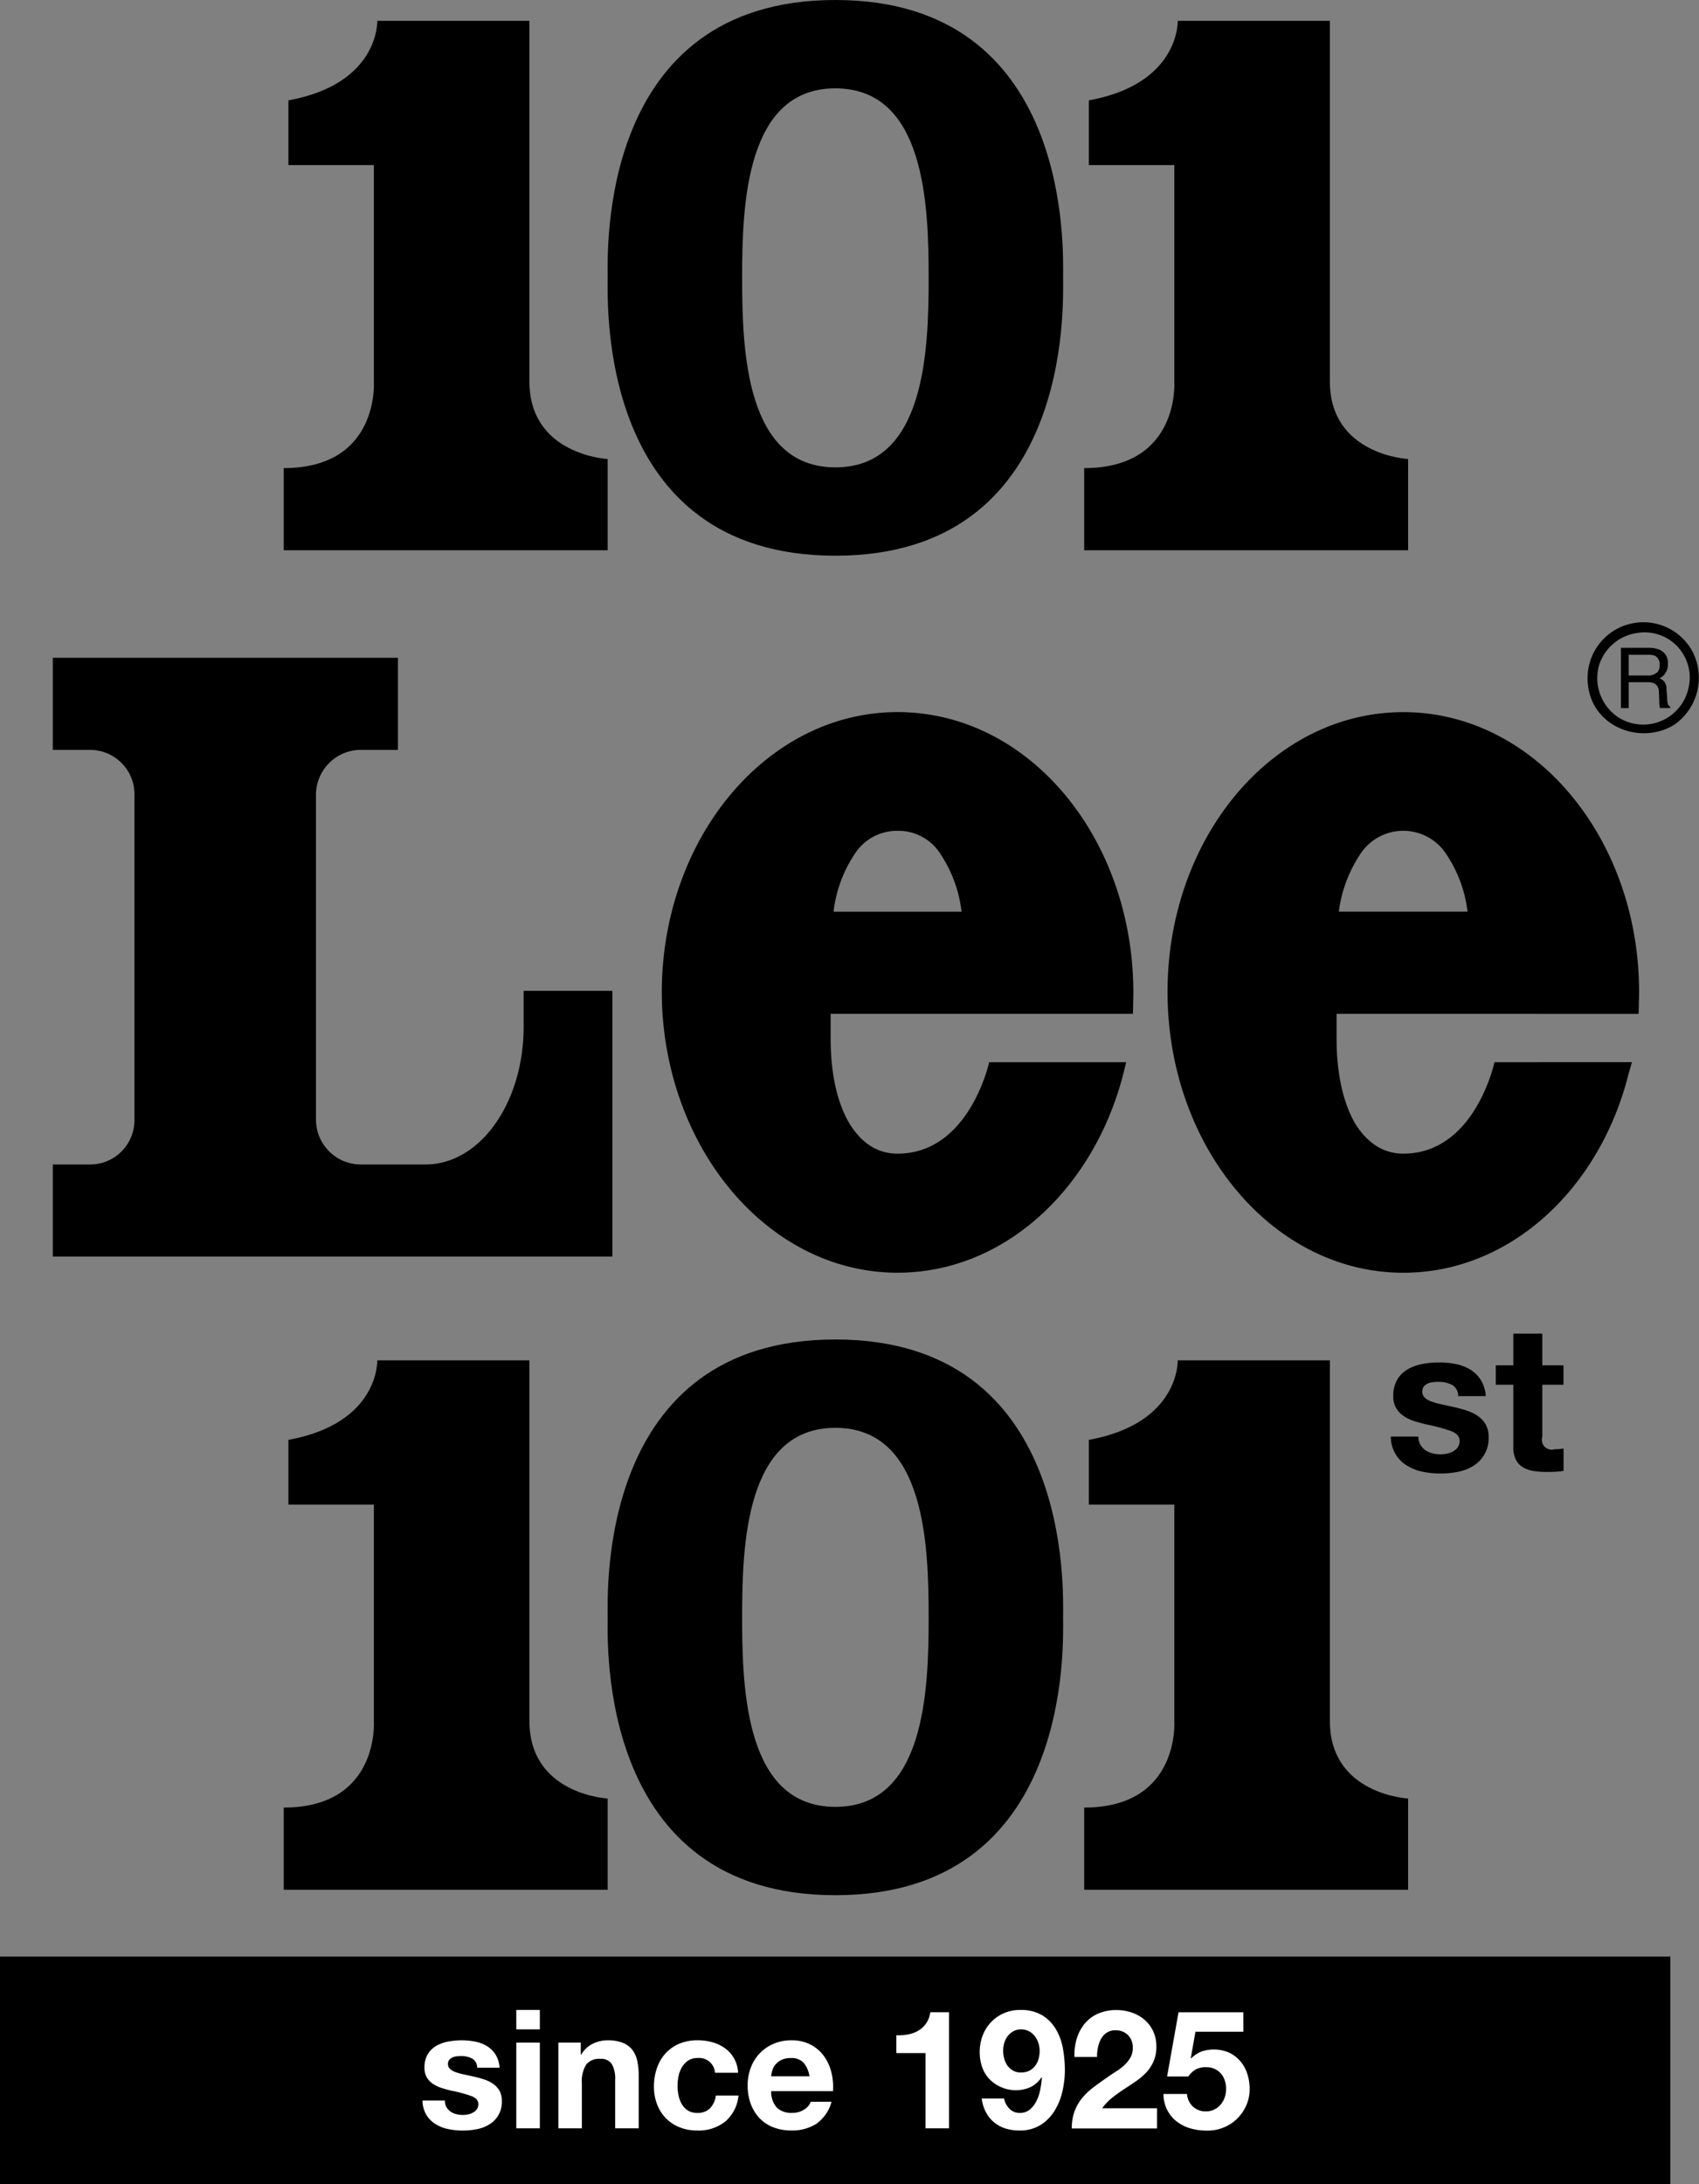 <svg xmlns="http://www.w3.org/2000/svg" width="210.046" height="269.878" viewBox="0 0 210.046 269.878">
  <rect x="0" y="0" width="210.046" height="269.878" fill="#808080" stroke="none"/>
  <g id="グループ_1704" data-name="グループ 1704" transform="translate(-577.977 -227.063)">
    <path id="パス_1657" data-name="パス 1657" d="M0,0H122.956V23.23H0Z" transform="translate(618.492 470.658)" fill="#fff"/>
    <path id="パス_199" data-name="パス 199" d="M182.294,56.878s-9.672-.485-9.672-9.575V2.735H153.811s.286,7.779-10.987,9.826v8h10.565V47.279S154.143,58,142.247,58V68.154h40.047Z" transform="translate(569.767 226.904)"/>
    <path id="パス_200" data-name="パス 200" d="M77.275,56.878S67.6,56.393,67.6,47.3V2.735H48.791s.286,7.779-10.986,9.826v8H48.37V47.279S49.124,58,37.228,58V68.154H77.275Z" transform="translate(575.828 226.904)"/>
    <path id="パス_201" data-name="パス 201" d="M107.879,68.667c29.383,0,28.151-31.12,28.151-34.334S137.262,0,107.879,0,79.727,31.12,79.727,34.333s-1.232,34.334,28.153,34.334m0-57.75c11.082,0,11.53,14.386,11.53,23.416s-.448,23.417-11.53,23.417-11.53-14.386-11.53-23.417.448-23.416,11.53-23.416" transform="translate(573.376 227.063)"/>
    <path id="パス_202" data-name="パス 202" d="M76.107,127.409H65.138v4.432c0,9.44-5.414,17.026-12.129,17.026H44.871a5.545,5.545,0,0,1-5.406-5.554V103.248a5.551,5.551,0,0,1,5.406-5.608h4.722V86.261H6.927v11.38h4.709a5.486,5.486,0,0,1,5.387,5.608v40.065a5.479,5.479,0,0,1-5.387,5.554H6.927v11.381h69.18Z" transform="translate(577.577 222.084)"/>
    <path id="パス_203" data-name="パス 203" d="M144.244,136.643H127.3s-2.439,11.3-11.325,11.3c-2.442,0-4.383-1.249-5.879-3.616-1.484-2.416-2.392-6.023-2.392-10.6v-3.059h37.371s.053-2.169.053-2.718c-.053-19.02-12.913-34.568-29.152-34.568-16.156,0-29.1,15.548-29.149,34.568.052,19.016,12.993,34.705,29.149,34.705,13.264,0,24.3-10.466,27.909-24.578ZM110.7,110.877a6.211,6.211,0,0,1,5.275-2.826,6.136,6.136,0,0,1,5.28,2.826,16.233,16.233,0,0,1,2.633,7.164H108.065a16.174,16.174,0,0,1,2.638-7.164" transform="translate(572.965 221.672)"/>
    <path id="パス_204" data-name="パス 204" d="M211.422,130.673s.057-2.169.057-2.718c0-19.02-12.965-34.568-29.148-34.568-16.212,0-29.148,15.548-29.148,34.568s12.936,34.705,29.148,34.705c13.272,0,24.322-10.466,27.847-24.578l.418-1.44H193.6s-2.394,11.3-11.273,11.3c-2.41,0-4.364-1.249-5.888-3.616-1.44-2.416-2.358-6.023-2.358-10.6v-3.059Zm-34.371-19.8a6.337,6.337,0,0,1,10.551,0,16.059,16.059,0,0,1,2.666,7.164h-15.91a16.575,16.575,0,0,1,2.694-7.164" transform="translate(569.136 221.672)"/>
    <path id="パス_205" data-name="パス 205" d="M218.448,91.787a2.444,2.444,0,0,1-.056-.649l-.089-.994a1.436,1.436,0,0,0-.233-.938,1.142,1.142,0,0,0-.653-.475,1.608,1.608,0,0,0,.768-.692,1.7,1.7,0,0,0,.289-1.085,1.727,1.727,0,0,0-1.018-1.758,3.373,3.373,0,0,0-1.4-.242h-3.387V92.4h.96V89.206h2.3a2,2,0,0,1,.9.161,1.136,1.136,0,0,1,.527.976l.059,1.237a2.037,2.037,0,0,0,.04.577.4.4,0,0,0,.052.239h1.262v-.156a.578.578,0,0,1-.323-.453m-1.4-3.731a1.652,1.652,0,0,1-1.089.321h-2.331V85.813h2.426a2.205,2.205,0,0,1,.847.131,1.167,1.167,0,0,1,.553,1.105c0,.489-.1.82-.406,1.006" transform="translate(565.702 222.158)"/>
    <path id="パス_206" data-name="パス 206" d="M221.291,85.274a6.9,6.9,0,0,0-13,3.266c.047,5.951,6.571,8.362,10.765,5.692a7.064,7.064,0,0,0,2.232-8.958m-.465,4.185A5.732,5.732,0,0,1,212.17,93.4a5.819,5.819,0,0,1-2.466-6.457,5.757,5.757,0,0,1,4.665-4.006,5.574,5.574,0,0,1,6.457,6.521" transform="translate(565.955 222.352)"/>
    <path id="パス_207" data-name="パス 207" d="M182.294,232.532s-9.672-.485-9.672-9.575V178.389H153.811s.286,7.779-10.987,9.826v8h10.565v26.717s.755,10.717-11.142,10.717v10.159h40.047Z" transform="translate(569.767 216.766)"/>
    <path id="パス_208" data-name="パス 208" d="M37.228,233.649v10.159H77.275V232.532s-9.673-.486-9.673-9.575V178.389H48.791s.286,7.78-10.988,9.824v8H48.37v26.718s.755,10.718-11.142,10.718" transform="translate(575.828 216.766)"/>
    <path id="パス_209" data-name="パス 209" d="M107.879,175.654c-29.385,0-28.153,31.12-28.153,34.334s-1.232,34.333,28.153,34.333,28.151-31.12,28.151-34.333,1.233-34.334-28.151-34.334m0,57.75c-11.082,0-11.53-14.386-11.53-23.416s.448-23.417,11.53-23.417,11.53,14.386,11.53,23.417-.448,23.416-11.53,23.416" transform="translate(573.376 216.924)"/>
    <path id="パス_210" data-name="パス 210" d="M188.612,192.389a11.157,11.157,0,0,0,2.182-.214,5.581,5.581,0,0,0,1.905-.744,3.963,3.963,0,0,0,1.867-3.558,3.043,3.043,0,0,0-.351-1.526,3.246,3.246,0,0,0-.935-1.036,5.081,5.081,0,0,0-1.325-.668c-.5-.168-1-.309-1.526-.43q-.758-.175-1.488-.325a11.885,11.885,0,0,1-1.3-.344,2.7,2.7,0,0,1-.921-.49.986.986,0,0,1-.351-.782.966.966,0,0,1,.2-.644,1.3,1.3,0,0,1,.493-.365,2.1,2.1,0,0,1,.644-.166,6.383,6.383,0,0,1,.656-.038,3.6,3.6,0,0,1,1.664.365,1.575,1.575,0,0,1,.784,1.4h3.406a4.286,4.286,0,0,0-.621-2.007,4.085,4.085,0,0,0-1.3-1.275,5.494,5.494,0,0,0-1.779-.679,10.191,10.191,0,0,0-2.056-.2,11.035,11.035,0,0,0-2.069.19,5.693,5.693,0,0,0-1.817.654,3.63,3.63,0,0,0-1.3,1.275,3.937,3.937,0,0,0-.493,2.068,2.786,2.786,0,0,0,.354,1.452,3.07,3.07,0,0,0,.933.984,5.178,5.178,0,0,0,1.325.63c.5.16,1.006.3,1.527.417a21.445,21.445,0,0,1,2.989.807c.715.268,1.073.673,1.073,1.212a1.329,1.329,0,0,1-.228.794,1.731,1.731,0,0,1-.568.505,2.678,2.678,0,0,1-.757.277,3.8,3.8,0,0,1-.794.09,4.122,4.122,0,0,1-1.023-.127,2.689,2.689,0,0,1-.87-.39,2.128,2.128,0,0,1-.618-.681,1.966,1.966,0,0,1-.239-1h-3.405a4.15,4.15,0,0,0,1.981,3.583,5.83,5.83,0,0,0,1.93.757,10.718,10.718,0,0,0,2.22.228" transform="translate(567.445 216.75)"/>
    <path id="パス_211" data-name="パス 211" d="M204.62,181.2v-2.4H202v-3.911h-3.582V178.8h-2.172v2.4h2.172v7.695a3.329,3.329,0,0,0,.327,1.591,2.35,2.35,0,0,0,.9.935,3.71,3.71,0,0,0,1.312.44,10.457,10.457,0,0,0,1.576.113q.529,0,1.084-.026a8.267,8.267,0,0,0,1.01-.1v-2.775c-.169.032-.345.058-.531.075s-.377.025-.58.025A1.213,1.213,0,0,1,202,187.655V181.2Z" transform="translate(566.65 216.969)"/>
    <path id="パス_212" data-name="パス 212" d="M132.153,270.6a2.057,2.057,0,0,0,.687.614,1.961,1.961,0,0,0,.972.236,2.282,2.282,0,0,0,1.024-.214,2.067,2.067,0,0,0,.717-.586,2.56,2.56,0,0,0,.432-.85,3.546,3.546,0,0,0,.141-1.014,3.18,3.18,0,0,0-.153-.973,2.7,2.7,0,0,0-.451-.859,2.223,2.223,0,0,0-.726-.606,2.111,2.111,0,0,0-.985-.224,1.9,1.9,0,0,0-.923.224,2.264,2.264,0,0,0-.7.595,2.6,2.6,0,0,0-.43.841,3.28,3.28,0,0,0-.142.961,3.71,3.71,0,0,0,.132.994,2.791,2.791,0,0,0,.4.861" transform="translate(570.38 211.703)"/>
    <path id="パス_213" data-name="パス 213" d="M105.184,270.453a2.048,2.048,0,0,0-1.587-.572,2.514,2.514,0,0,0-1.158.236,2.193,2.193,0,0,0-.739.582,2.132,2.132,0,0,0-.388.739,3.41,3.41,0,0,0-.135.7h4.735a3.36,3.36,0,0,0-.728-1.682" transform="translate(572.137 211.486)"/>
    <path id="パス_214" data-name="パス 214" d="M0,284.686H206.5V256.575H0Zm151.417-12.808a2.462,2.462,0,0,0-.491-.86,2.318,2.318,0,0,0-.778-.574,2.541,2.541,0,0,0-1.046-.2,2.574,2.574,0,0,0-1.27.274,3,3,0,0,0-.922.871h-2.622l1.412-7.928h8.013v2.4h-5.92l-.576,3.261.041.039a3.628,3.628,0,0,1,1.271-.852,4.779,4.779,0,0,1,3.422.135,4.142,4.142,0,0,1,1.381,1.047,4.526,4.526,0,0,1,.861,1.545,5.972,5.972,0,0,1,.3,1.9,4.958,4.958,0,0,1-.43,2.058,5.275,5.275,0,0,1-1.157,1.65,5.124,5.124,0,0,1-1.691,1.075,5.277,5.277,0,0,1-2.049.36,7.207,7.207,0,0,1-2-.277,5.023,5.023,0,0,1-1.689-.85,4.256,4.256,0,0,1-1.177-1.426,4.405,4.405,0,0,1-.463-1.975h2.911a2.378,2.378,0,0,0,.737,1.567,2.3,2.3,0,0,0,1.619.584,2.232,2.232,0,0,0,1.036-.237,2.45,2.45,0,0,0,.778-.614,2.732,2.732,0,0,0,.491-.881,3.114,3.114,0,0,0,.174-1.034,3.286,3.286,0,0,0-.164-1.046m-11.975-5.624a2.133,2.133,0,0,0-1.548-.584,1.87,1.87,0,0,0-1.074.3,2.2,2.2,0,0,0-.707.776,3.623,3.623,0,0,0-.38,1.067,6.1,6.1,0,0,0-.113,1.159h-2.785a6.864,6.864,0,0,1,.286-2.286,5.338,5.338,0,0,1,.983-1.843,4.494,4.494,0,0,1,1.65-1.231,5.6,5.6,0,0,1,2.285-.44,5.736,5.736,0,0,1,1.874.307,4.846,4.846,0,0,1,1.568.88,4.2,4.2,0,0,1,1.076,1.415,4.328,4.328,0,0,1,.4,1.885,4.558,4.558,0,0,1-.349,1.865,4.94,4.94,0,0,1-.921,1.383,7.778,7.778,0,0,1-1.3,1.095c-.485.329-.972.652-1.463.974s-.971.665-1.434,1.034a6.453,6.453,0,0,0-1.229,1.292h6.781v2.5H132.506a5.981,5.981,0,0,1,.359-2.171,5.742,5.742,0,0,1,.972-1.65,8.486,8.486,0,0,1,1.445-1.343c.553-.41,1.137-.825,1.752-1.25.313-.218.649-.441,1-.665a6.676,6.676,0,0,0,.974-.748,4,4,0,0,0,.737-.922,2.292,2.292,0,0,0,.3-1.168,2.16,2.16,0,0,0-.6-1.628m-17.97.1A4.9,4.9,0,0,1,122.5,264.7a4.829,4.829,0,0,1,1.587-1.117,4.976,4.976,0,0,1,2.049-.411,5.1,5.1,0,0,1,2.694.645,4.99,4.99,0,0,1,1.691,1.7,7.1,7.1,0,0,1,.881,2.387,14.82,14.82,0,0,1,.246,2.684,11.843,11.843,0,0,1-.307,2.664,7.8,7.8,0,0,1-.986,2.407,5.385,5.385,0,0,1-1.741,1.741,4.814,4.814,0,0,1-2.6.667,5.667,5.667,0,0,1-1.72-.255,4.143,4.143,0,0,1-1.414-.77,4.082,4.082,0,0,1-1-1.25,4.887,4.887,0,0,1-.512-1.679h2.766a2.457,2.457,0,0,0,.654,1.25,1.7,1.7,0,0,0,1.271.531,1.883,1.883,0,0,0,1.312-.46,3.414,3.414,0,0,0,.82-1.127,5.728,5.728,0,0,0,.441-1.425,13.371,13.371,0,0,0,.174-1.352l-.041-.04a3.494,3.494,0,0,1-1.394,1.23,4.519,4.519,0,0,1-3.647-.031,4.568,4.568,0,0,1-1.5-1.076,4.179,4.179,0,0,1-.84-1.5,5.613,5.613,0,0,1-.266-1.7,5.843,5.843,0,0,1,.358-2.061m-10.664-.051a6.922,6.922,0,0,0,1.464-.111,3.827,3.827,0,0,0,1.271-.471,3.123,3.123,0,0,0,.953-.891,3.182,3.182,0,0,0,.513-1.373h2.314V277.8h-2.91v-9.3h-3.605Zm-17.99,4a5.125,5.125,0,0,1,2.816-2.951,5.487,5.487,0,0,1,2.2-.431,5.038,5.038,0,0,1,2.356.523,4.723,4.723,0,0,1,1.65,1.4,5.752,5.752,0,0,1,.931,2.008,7.423,7.423,0,0,1,.205,2.357H95.337a2.958,2.958,0,0,0,.717,2.05,2.61,2.61,0,0,0,1.885.632,2.577,2.577,0,0,0,1.515-.44,1.831,1.831,0,0,0,.78-.933H102.8a4.865,4.865,0,0,1-1.886,2.727,5.543,5.543,0,0,1-3.073.82,6.016,6.016,0,0,1-2.254-.4,4.693,4.693,0,0,1-1.7-1.135,5.148,5.148,0,0,1-1.076-1.763,6.48,6.48,0,0,1-.38-2.254,6.183,6.183,0,0,1,.39-2.212m-11.607.071a5.12,5.12,0,0,1,1.054-1.822,4.836,4.836,0,0,1,1.7-1.2,5.778,5.778,0,0,1,2.3-.431,6.562,6.562,0,0,1,1.812.248,4.776,4.776,0,0,1,1.559.747,3.874,3.874,0,0,1,1.608,3.02H88.393a1.951,1.951,0,0,0-2.151-1.82,2.057,2.057,0,0,0-1.168.314,2.559,2.559,0,0,0-.768.82,3.52,3.52,0,0,0-.42,1.109,5.909,5.909,0,0,0-.123,1.2,5.668,5.668,0,0,0,.123,1.167,3.636,3.636,0,0,0,.4,1.077,2.29,2.29,0,0,0,.748.787,2.055,2.055,0,0,0,1.149.307,2.14,2.14,0,0,0,1.608-.582,2.767,2.767,0,0,0,.707-1.567H91.3a4.806,4.806,0,0,1-1.64,3.216,5.285,5.285,0,0,1-3.463,1.107,5.779,5.779,0,0,1-2.182-.4,4.814,4.814,0,0,1-1.69-1.116,5.043,5.043,0,0,1-1.086-1.711,5.9,5.9,0,0,1-.39-2.182,7.043,7.043,0,0,1,.358-2.284M69.03,267.207H71.8v1.474h.061a3.356,3.356,0,0,1,1.434-1.341,4.145,4.145,0,0,1,1.8-.42,4.982,4.982,0,0,1,1.917.318,2.846,2.846,0,0,1,1.177.881,3.4,3.4,0,0,1,.6,1.373,8.484,8.484,0,0,1,.174,1.794V277.8h-2.91v-5.984a3.7,3.7,0,0,0-.41-1.955,1.579,1.579,0,0,0-1.454-.647,2.01,2.01,0,0,0-1.721.709,3.927,3.927,0,0,0-.533,2.326V277.8H69.03Zm-5.2-4.037h2.91v2.4h-2.91Zm0,4.037h2.91V277.8h-2.91Zm-5.563,6.6a17.22,17.22,0,0,0-2.428-.656q-.633-.143-1.24-.338a4.281,4.281,0,0,1-1.075-.512,2.488,2.488,0,0,1-.759-.8,2.272,2.272,0,0,1-.286-1.178,3.192,3.192,0,0,1,.4-1.68,2.941,2.941,0,0,1,1.055-1.034,4.6,4.6,0,0,1,1.476-.533,9.056,9.056,0,0,1,1.681-.155,8.415,8.415,0,0,1,1.67.165,4.367,4.367,0,0,1,1.443.552,3.331,3.331,0,0,1,1.057,1.036,3.493,3.493,0,0,1,.5,1.628H58.992a1.272,1.272,0,0,0-.637-1.137,2.9,2.9,0,0,0-1.351-.3,4.8,4.8,0,0,0-.534.033,1.736,1.736,0,0,0-.521.133,1.055,1.055,0,0,0-.4.3.779.779,0,0,0-.166.523.8.8,0,0,0,.287.634,2.236,2.236,0,0,0,.748.4,9.108,9.108,0,0,0,1.055.277c.4.083.8.171,1.209.268a12.2,12.2,0,0,1,1.239.347,4.108,4.108,0,0,1,1.076.544,2.634,2.634,0,0,1,.759.841,2.474,2.474,0,0,1,.286,1.238,3.208,3.208,0,0,1-1.515,2.889,4.425,4.425,0,0,1-1.547.606,8.955,8.955,0,0,1-1.772.174,8.8,8.8,0,0,1-1.8-.184,4.761,4.761,0,0,1-1.567-.616,3.491,3.491,0,0,1-1.127-1.136,3.541,3.541,0,0,1-.482-1.771H55a1.605,1.605,0,0,0,.194.809,1.731,1.731,0,0,0,.5.551,2.1,2.1,0,0,0,.707.318,3.32,3.32,0,0,0,.83.1,3.162,3.162,0,0,0,.647-.071,2.235,2.235,0,0,0,.612-.226,1.41,1.41,0,0,0,.463-.41,1.082,1.082,0,0,0,.183-.645c0-.436-.289-.765-.87-.983" transform="translate(577.977 212.254)"/>
    <path id="パス_1658" data-name="パス 1658" d="M0,0H210.046V269.877H0Z" transform="translate(577.977 227.063)" fill="none"/>
  </g>
</svg>
